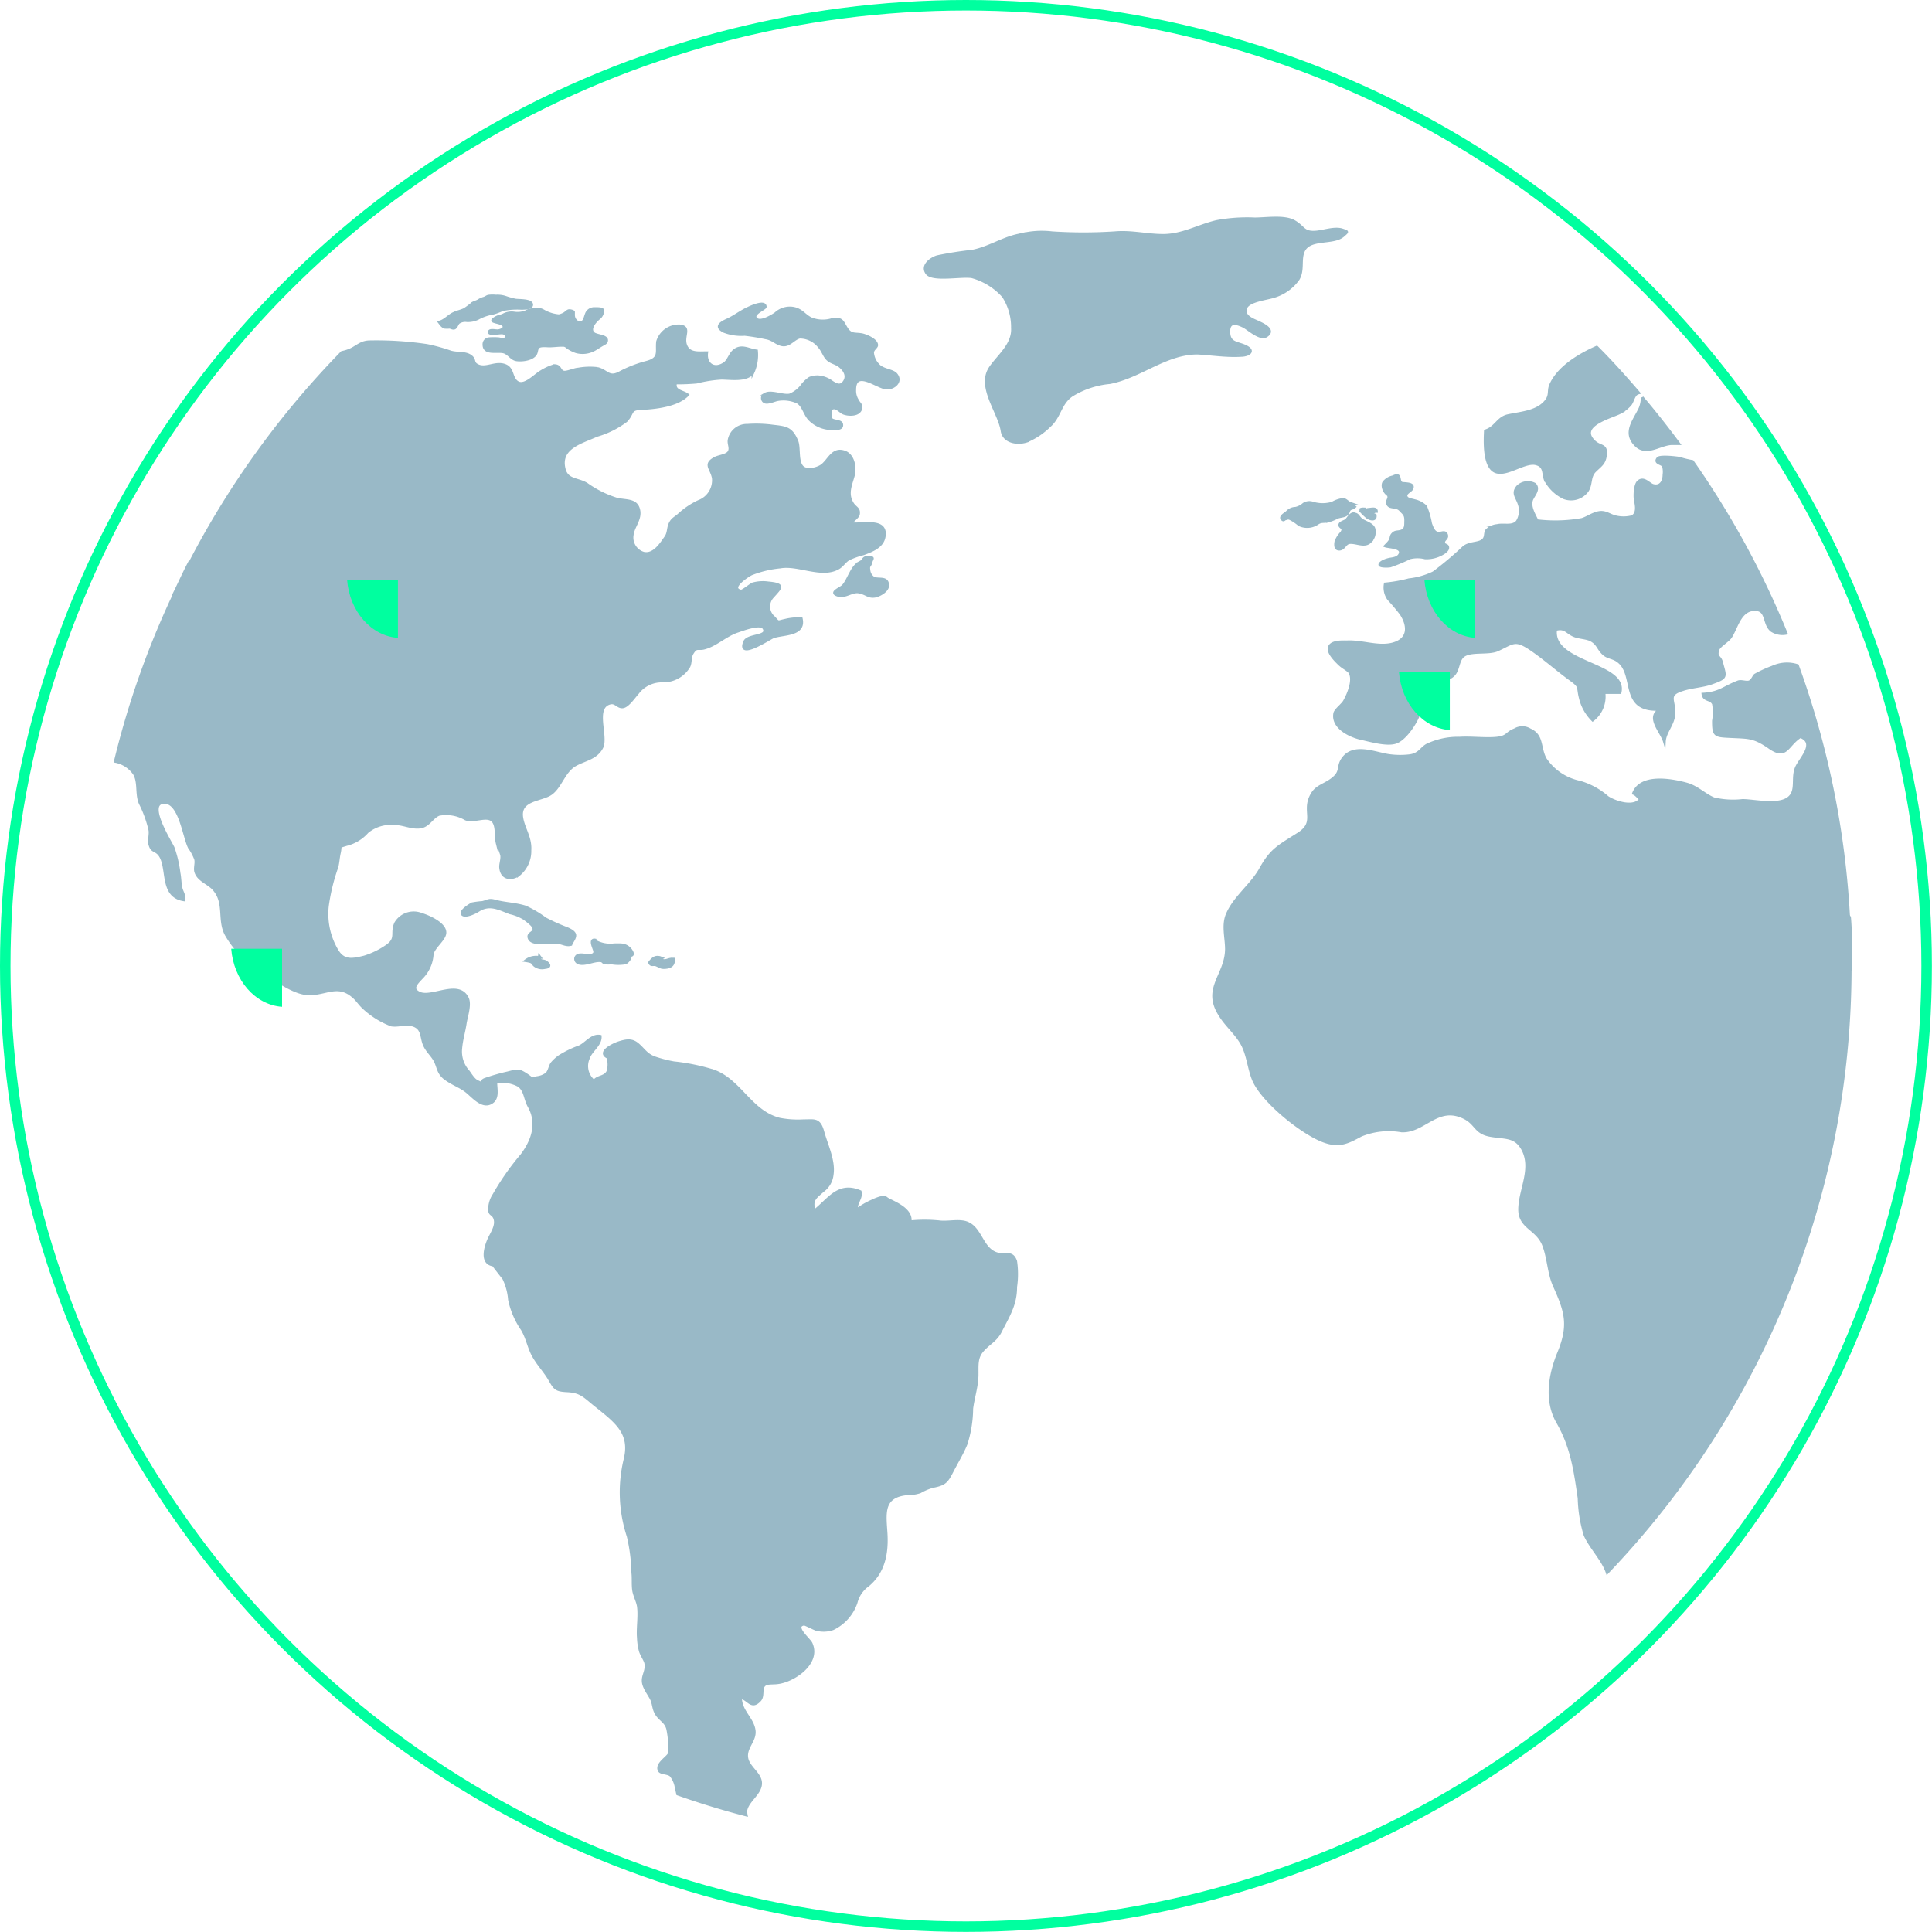 <svg xmlns="http://www.w3.org/2000/svg" xmlns:xlink="http://www.w3.org/1999/xlink" id="Capa_1" data-name="Capa 1" viewBox="0 0 183.91 183.91"><defs><style>.cls-1,.cls-6,.cls-7{fill:none;}.cls-2{clip-path:url(#clip-path);}.cls-3{opacity:0.4;}.cls-4{clip-path:url(#clip-path-2);}.cls-5{fill:#005173;}.cls-6{stroke:#005173;stroke-width:0.25px;}.cls-6,.cls-7{stroke-miterlimit:10;}.cls-7{stroke:#00ff9f;}.cls-8{fill:#00ff9f;}</style><clipPath id="clip-path" transform="translate(-96.89 -132.52)"></clipPath><clipPath id="clip-path-2" transform="translate(-96.89 -132.52)"><rect class="cls-1" x="105.47" y="153.14" width="167.73" height="152.43"></rect></clipPath></defs><title>Mundo</title><g class="cls-3"><g class="cls-4"><path class="cls-5" d="M114.11,189.72c1.22-.09,1.31-2.24,1.08-3a2.81,2.81,0,0,0-.29-.63c-.53,1-1,2.07-1.53,3.13.18.19.39.57.74.54" transform="translate(-96.89 -132.52)"></path><path class="cls-6" d="M114.11,189.72c1.22-.09,1.31-2.24,1.08-3a2.81,2.81,0,0,0-.29-.63c-.53,1-1,2.07-1.53,3.13C113.55,189.37,113.76,189.75,114.11,189.72Z" transform="translate(-96.89 -132.52)"></path><path class="cls-5" d="M270.43,215.19a25.83,25.83,0,0,1-1.11-3.89c-.36.17-.62.71-1,.61-.59-.17-.31-.82-.56-1-.81-.7-1.76-.44-1.57.68s1.17,2.38,1.58,3.38a4.17,4.17,0,0,0,1.44,2.12c1.08.83,2,1,2.1,2.49.15,1.61-.24,2.24.78,3.57a12.52,12.52,0,0,1,1,1.51v-.2c0-1.55,0-3.09-.13-4.62a6,6,0,0,1-.83-1.57c-.43-1.09-1.22-2.06-1.68-3.06" transform="translate(-96.89 -132.52)"></path><path class="cls-6" d="M270.43,215.19a25.83,25.83,0,0,1-1.11-3.89c-.36.17-.62.71-1,.61-.59-.17-.31-.82-.56-1-.81-.7-1.76-.44-1.57.68s1.17,2.38,1.58,3.38a4.17,4.17,0,0,0,1.44,2.12c1.08.83,2,1,2.1,2.49.15,1.61-.24,2.24.78,3.57a12.52,12.52,0,0,1,1,1.51v-.2c0-1.55,0-3.09-.13-4.62a6,6,0,0,1-.83-1.57C271.68,217.16,270.89,216.19,270.43,215.19Z" transform="translate(-96.89 -132.52)"></path><path class="cls-5" d="M167.89,304.89c.15-.95,1.36-1.59,1.41-2.56s-1.2-1.55-1.32-2.52.81-1.59.71-2.54c-.13-1.15-1.3-1.85-1.3-3.14.72.07,1,1.13,1.82.25.36-.37.12-1,.36-1.36s.8-.24,1.32-.31c1.52-.16,4.09-1.86,3.21-3.76-.2-.41-1.73-1.63-.68-1.82.16,0,1,.47,1.23.51a2.7,2.7,0,0,0,1.52-.07,4.29,4.29,0,0,0,2.22-2.5,2.87,2.87,0,0,1,1.13-1.65c1.55-1.29,1.84-3.14,1.72-5s-.39-3.46,2-3.7a3.7,3.7,0,0,0,1.23-.18,5.18,5.18,0,0,1,1.24-.52c1.2-.23,1.33-.5,1.89-1.58.42-.81.91-1.61,1.26-2.47a11.52,11.52,0,0,0,.54-3.36c.12-.95.41-1.85.49-2.82s-.16-1.88.47-2.64,1.33-1,1.79-1.93c.75-1.49,1.43-2.5,1.43-4.2a8.31,8.31,0,0,0,0-2.44c-.34-1-1-.49-1.76-.71-1.62-.47-1.52-2.81-3.3-3.05-.74-.1-1.49.09-2.23,0a13.41,13.41,0,0,0-2.76,0c.16-1.09-1.23-1.7-2-2.08-.46-.24-.23-.3-.84-.21a4.89,4.89,0,0,0-.77.3,7.93,7.93,0,0,0-1.47.85c-.13-.66.49-1.08.33-1.73-2.08-.88-2.94.7-4.35,1.82-.4-1,.14-1.31.8-1.9a2.17,2.17,0,0,0,.88-1.52c.21-1.33-.53-2.81-.88-4.08s-.79-1.07-1.86-1.07a9.1,9.1,0,0,1-2.27-.15c-2.77-.7-3.75-3.7-6.31-4.6a19.75,19.75,0,0,0-3.76-.77,12.28,12.28,0,0,1-1.76-.45c-.84-.28-1.08-.8-1.67-1.3s-1.13-.37-1.86-.14c-.49.17-2,.89-1,1.38a2.21,2.21,0,0,1,0,1.37c-.31.57-1,.42-1.3.9a1.84,1.84,0,0,1-.53-2.2c.24-.73,1.19-1.26,1.12-2.08-.81-.16-1.36.72-2,1a9.66,9.66,0,0,0-1.89.92,3.74,3.74,0,0,0-.72.66c-.21.3-.23.74-.51,1a1.84,1.84,0,0,1-.89.35c-.67.14-.32.21-.9-.19-.85-.58-.94-.5-1.9-.26a19.63,19.63,0,0,0-2.17.62c-.51.19-.05.56-.79.16-.29-.14-.6-.66-.78-.9a2.82,2.82,0,0,1-.72-2.23c.07-.82.31-1.57.43-2.39.1-.62.5-1.79.19-2.38-.83-1.68-3.27,0-4.49-.44-1-.42-.3-1,.27-1.62a3.43,3.43,0,0,0,.88-2.12c.15-.68,1.16-1.37,1.21-2,.06-.89-1.57-1.59-2.24-1.79a2,2,0,0,0-2.46.84c-.45,1,.23,1.46-.9,2.22a7.79,7.79,0,0,1-2.07,1c-1.21.3-2,.43-2.63-.66a6.81,6.81,0,0,1-.89-4.17,18.66,18.66,0,0,1,.9-3.7c.13-.47.13-.89.24-1.36.17-.76-.13-.54.66-.8a3.89,3.89,0,0,0,2-1.21,3.52,3.52,0,0,1,2.55-.78c.85,0,1.51.37,2.27.34,1,0,1.27-.93,2-1.22a3.67,3.67,0,0,1,2.54.44c.76.28,1.86-.32,2.45.07s.37,1.54.54,2.22a11.65,11.65,0,0,1,.42,1.12c.08.41-.13.85-.09,1.23.1,1,.93,1.16,1.69.7a2.92,2.92,0,0,0,1.11-2.37c.08-1.22-.63-2.1-.78-3.15-.24-1.74,1.89-1.59,2.8-2.25s1.21-2.11,2.28-2.72c.89-.51,2-.62,2.54-1.66s-.81-3.84.8-4.23c.52-.13.72.43,1.21.36s1.1-1,1.4-1.32a2.87,2.87,0,0,1,2.33-1.14,2.84,2.84,0,0,0,2.56-1.4c.18-.38.08-.87.3-1.23.43-.72.53-.32,1.21-.52,1.1-.31,2-1.23,3.15-1.6.53-.18,2.16-.79,2.46-.28.51.86-1.54.58-1.83,1.29-.72,1.74,2.4-.33,2.69-.44.89-.36,3.08-.13,2.71-1.76a5.31,5.31,0,0,0-1.5.14c-.82.17-.61.29-1.09-.24a1.35,1.35,0,0,1-.12-2c.75-.85,1.18-1.16-.43-1.31a3.63,3.63,0,0,0-1.47.09c-.22.08-1,.74-1.15.69-1.13-.28.61-1.43,1-1.62a10,10,0,0,1,2.75-.66c1.7-.31,3.93,1,5.52.1.41-.23.6-.62,1-.86a7.06,7.06,0,0,1,1.38-.49c.81-.3,1.84-.68,2-1.64.31-1.79-2.12-1.11-3.14-1.25.1-.29.64-.6.69-.87.1-.61-.31-.6-.58-1.06-.55-.89-.16-1.72.08-2.58s0-2-.8-2.3c-1.18-.43-1.51.8-2.21,1.3-.45.31-1.54.6-1.93,0s-.18-1.76-.42-2.34c-.51-1.22-1-1.29-2.26-1.43a11.92,11.92,0,0,0-2.46-.08,1.72,1.72,0,0,0-1.74,1.4c-.07.39.2.76,0,1.12s-.92.41-1.31.6c-1.16.6-.33,1-.19,1.95a2.14,2.14,0,0,1-1.4,2.18,7.49,7.49,0,0,0-1.84,1.23c-.35.34-.66.4-.88.88s-.11.88-.43,1.32c-.47.68-1.15,1.72-2.1,1.49a1.55,1.55,0,0,1-1.06-1.75c.1-.79.82-1.48.62-2.36-.23-1.06-1.31-.81-2.18-1.06a10.09,10.09,0,0,1-2.78-1.4c-.83-.51-1.85-.33-2.13-1.4-.55-2.07,1.69-2.58,3.07-3.22a8.66,8.66,0,0,0,2.82-1.4c.7-.74.31-1.11,1.37-1.16,1.37-.06,3.49-.28,4.48-1.31-.42-.35-1.36-.34-1.14-1.13a19,19,0,0,0,2-.08,12.25,12.25,0,0,1,2.35-.37c.85,0,2.38.27,3-.52a4.06,4.06,0,0,0,.35-2.09c-.65-.07-1.28-.5-1.92-.17s-.68,1.08-1.19,1.4c-1,.64-1.78-.05-1.63-1.06-.77,0-1.68.15-2-.71s.52-1.7-.54-1.84a2.11,2.11,0,0,0-2.15,1.49c-.12,1,.33,1.64-1.15,2a11.63,11.63,0,0,0-2.51,1c-1,.5-1.15-.23-2.07-.44a6.18,6.18,0,0,0-1.82.06c-.32,0-1.14.37-1.4.28-.41-.13-.27-.61-.88-.61a5.12,5.12,0,0,0-1.23.56c-.57.31-1.56,1.44-2.24,1.05s-.38-1.36-1.27-1.65-1.72.37-2.48.06c-.58-.24-.3-.53-.64-.84-.5-.47-1.29-.28-2-.48a17.41,17.41,0,0,0-2.25-.62,32.78,32.78,0,0,0-5.41-.35c-.92,0-1.24.5-2,.81a3.92,3.92,0,0,1-.69.2,83.89,83.89,0,0,0-14.5,20.08,2.81,2.81,0,0,1,.29.63c.23.8.14,2.95-1.08,3-.35,0-.56-.35-.74-.54A83,83,0,0,0,107.86,205a2.85,2.85,0,0,1,1.82,1.19c.47.81.17,1.92.55,2.8a11,11,0,0,1,.92,2.54c.08.44-.12,1,0,1.38.18.67.48.49.86.9,1,1.15.06,4,2.36,4.37.1-.51-.14-.7-.24-1.12s-.1-1-.19-1.43a11.19,11.19,0,0,0-.57-2.43c-.36-.73-2.6-4.29-.82-4.29,1.48,0,1.84,3.28,2.36,4.29a4.73,4.73,0,0,1,.6,1.13c.08.37-.09.8,0,1.16.22.76,1,1,1.6,1.54,1.34,1.33.51,3,1.31,4.47a9.66,9.66,0,0,0,3.39,3.45c1.2.77,3,2.1,4.38,2.18,1.64.07,2.78-1,4.22.17.46.36.67.76,1.06,1.12a8,8,0,0,0,2.69,1.68c.63.1,1.41-.19,2,0,.93.27.81,1,1.06,1.73s.85,1.15,1.13,1.77.27,1.14,1,1.65,1.34.69,1.93,1.15,1.44,1.53,2.28,1.14.51-1.36.54-2a3.18,3.18,0,0,1,2.16.32c.65.48.58,1.27,1,2,.88,1.59.34,3.23-.71,4.62a24.58,24.58,0,0,0-2.63,3.75,2.56,2.56,0,0,0-.43,1.24c-.06.75.27.51.48,1,.26.69-.26,1.39-.54,2s-.86,2.3.41,2.47c0,0,.93,1.2,1,1.29a5.56,5.56,0,0,1,.54,2,7.81,7.81,0,0,0,1.21,2.83c.5.83.62,1.73,1.07,2.53s1,1.37,1.45,2.09c.59,1,.61,1.18,1.76,1.24,1.3.06,1.63.51,2.61,1.3,2,1.61,3.55,2.67,2.89,5.27a13.39,13.39,0,0,0,.31,7.27,16.41,16.41,0,0,1,.44,3.48c.06.53,0,1.08.07,1.62s.38,1.06.46,1.57c.13.93-.08,2.07,0,3a5.53,5.53,0,0,0,.18,1.23c.1.39.49.91.53,1.22.13.93-.55,1.28-.09,2.27.16.36.41.7.61,1.08s.19.8.37,1.21c.33.79,1.05.89,1.21,1.75a9.5,9.5,0,0,1,.17,2.19c-.13.44-1.3,1-1,1.67.15.31.82.2,1.12.48a2.37,2.37,0,0,1,.49,1.09l.15.68q3.21,1.14,6.54,2a2.24,2.24,0,0,1,0-.52" transform="translate(-96.89 -132.52)"></path><path class="cls-6" d="M167.89,304.89c.15-.95,1.36-1.59,1.41-2.56s-1.2-1.55-1.32-2.52.81-1.59.71-2.54c-.13-1.15-1.3-1.85-1.3-3.14.72.07,1,1.13,1.82.25.36-.37.12-1,.36-1.36s.8-.24,1.32-.31c1.52-.16,4.09-1.86,3.21-3.76-.2-.41-1.73-1.63-.68-1.82.16,0,1,.47,1.23.51a2.7,2.7,0,0,0,1.52-.07,4.29,4.29,0,0,0,2.22-2.5,2.87,2.87,0,0,1,1.13-1.65c1.55-1.29,1.84-3.14,1.72-5s-.39-3.46,2-3.7a3.7,3.7,0,0,0,1.23-.18,5.18,5.18,0,0,1,1.24-.52c1.2-.23,1.33-.5,1.89-1.58.42-.81.91-1.61,1.26-2.47a11.52,11.52,0,0,0,.54-3.36c.12-.95.41-1.85.49-2.82s-.16-1.88.47-2.64,1.33-1,1.79-1.93c.75-1.49,1.43-2.5,1.43-4.2a8.31,8.31,0,0,0,0-2.44c-.34-1-1-.49-1.76-.71-1.62-.47-1.52-2.81-3.3-3.05-.74-.1-1.49.09-2.23,0a13.41,13.41,0,0,0-2.76,0c.16-1.09-1.23-1.7-2-2.08-.46-.24-.23-.3-.84-.21a4.89,4.89,0,0,0-.77.3,7.93,7.93,0,0,0-1.47.85c-.13-.66.49-1.08.33-1.73-2.08-.88-2.94.7-4.35,1.82-.4-1,.14-1.31.8-1.9a2.17,2.17,0,0,0,.88-1.52c.21-1.33-.53-2.81-.88-4.08s-.79-1.07-1.86-1.07a9.1,9.1,0,0,1-2.27-.15c-2.77-.7-3.75-3.7-6.31-4.6a19.75,19.75,0,0,0-3.76-.77,12.28,12.28,0,0,1-1.76-.45c-.84-.28-1.08-.8-1.67-1.3s-1.13-.37-1.86-.14c-.49.17-2,.89-1,1.38a2.21,2.21,0,0,1,0,1.37c-.31.57-1,.42-1.3.9a1.84,1.84,0,0,1-.53-2.2c.24-.73,1.19-1.26,1.12-2.08-.81-.16-1.36.72-2,1a9.66,9.66,0,0,0-1.89.92,3.74,3.74,0,0,0-.72.66c-.21.3-.23.74-.51,1a1.84,1.84,0,0,1-.89.35c-.67.14-.32.21-.9-.19-.85-.58-.94-.5-1.9-.26a19.63,19.63,0,0,0-2.17.62c-.51.19-.05.56-.79.16-.29-.14-.6-.66-.78-.9a2.82,2.82,0,0,1-.72-2.23c.07-.82.31-1.57.43-2.39.1-.62.5-1.79.19-2.38-.83-1.68-3.27,0-4.49-.44-1-.42-.3-1,.27-1.62a3.43,3.43,0,0,0,.88-2.12c.15-.68,1.16-1.37,1.21-2,.06-.89-1.57-1.59-2.24-1.79a2,2,0,0,0-2.46.84c-.45,1,.23,1.46-.9,2.22a7.79,7.79,0,0,1-2.07,1c-1.21.3-2,.43-2.63-.66a6.81,6.81,0,0,1-.89-4.17,18.66,18.66,0,0,1,.9-3.7c.13-.47.13-.89.24-1.36.17-.76-.13-.54.66-.8a3.89,3.89,0,0,0,2-1.21,3.52,3.52,0,0,1,2.55-.78c.85,0,1.51.37,2.27.34,1,0,1.27-.93,2-1.22a3.67,3.67,0,0,1,2.54.44c.76.28,1.86-.32,2.45.07s.37,1.54.54,2.22a11.65,11.65,0,0,1,.42,1.12c.08.41-.13.85-.09,1.23.1,1,.93,1.16,1.69.7a2.92,2.92,0,0,0,1.11-2.37c.08-1.22-.63-2.1-.78-3.15-.24-1.74,1.89-1.59,2.8-2.25s1.21-2.11,2.28-2.72c.89-.51,2-.62,2.54-1.66s-.81-3.84.8-4.23c.52-.13.72.43,1.21.36s1.1-1,1.4-1.32a2.87,2.87,0,0,1,2.33-1.14,2.84,2.84,0,0,0,2.56-1.4c.18-.38.08-.87.3-1.23.43-.72.53-.32,1.21-.52,1.1-.31,2-1.23,3.15-1.6.53-.18,2.16-.79,2.46-.28.51.86-1.54.58-1.83,1.29-.72,1.74,2.4-.33,2.69-.44.89-.36,3.08-.13,2.71-1.76a5.31,5.31,0,0,0-1.5.14c-.82.17-.61.29-1.09-.24a1.35,1.35,0,0,1-.12-2c.75-.85,1.18-1.16-.43-1.31a3.63,3.63,0,0,0-1.47.09c-.22.08-1,.74-1.15.69-1.13-.28.61-1.43,1-1.62a10,10,0,0,1,2.75-.66c1.7-.31,3.93,1,5.52.1.41-.23.6-.62,1-.86a7.06,7.06,0,0,1,1.38-.49c.81-.3,1.84-.68,2-1.64.31-1.79-2.12-1.11-3.14-1.25.1-.29.64-.6.69-.87.1-.61-.31-.6-.58-1.06-.55-.89-.16-1.72.08-2.58s0-2-.8-2.3c-1.18-.43-1.51.8-2.21,1.3-.45.31-1.54.6-1.93,0s-.18-1.76-.42-2.34c-.51-1.22-1-1.29-2.26-1.43a11.92,11.92,0,0,0-2.46-.08,1.72,1.72,0,0,0-1.74,1.4c-.07.39.2.76,0,1.12s-.92.41-1.31.6c-1.16.6-.33,1-.19,1.95a2.14,2.14,0,0,1-1.4,2.18,7.49,7.49,0,0,0-1.84,1.23c-.35.34-.66.4-.88.88s-.11.88-.43,1.32c-.47.68-1.15,1.72-2.1,1.49a1.55,1.55,0,0,1-1.06-1.75c.1-.79.82-1.48.62-2.36-.23-1.06-1.31-.81-2.18-1.06a10.09,10.09,0,0,1-2.78-1.4c-.83-.51-1.85-.33-2.13-1.4-.55-2.07,1.69-2.58,3.07-3.22a8.66,8.66,0,0,0,2.82-1.4c.7-.74.31-1.11,1.37-1.16,1.37-.06,3.49-.28,4.48-1.31-.42-.35-1.36-.34-1.14-1.13a19,19,0,0,0,2-.08,12.25,12.25,0,0,1,2.35-.37c.85,0,2.38.27,3-.52a4.06,4.06,0,0,0,.35-2.09c-.65-.07-1.28-.5-1.92-.17s-.68,1.08-1.19,1.4c-1,.64-1.78-.05-1.63-1.06-.77,0-1.68.15-2-.71s.52-1.7-.54-1.84a2.11,2.11,0,0,0-2.15,1.49c-.12,1,.33,1.64-1.15,2a11.63,11.63,0,0,0-2.51,1c-1,.5-1.15-.23-2.07-.44a6.18,6.18,0,0,0-1.82.06c-.32,0-1.14.37-1.4.28-.41-.13-.27-.61-.88-.61a5.12,5.12,0,0,0-1.23.56c-.57.31-1.56,1.44-2.24,1.05s-.38-1.36-1.27-1.65-1.72.37-2.48.06c-.58-.24-.3-.53-.64-.84-.5-.47-1.29-.28-2-.48a17.41,17.41,0,0,0-2.25-.62,32.78,32.78,0,0,0-5.41-.35c-.92,0-1.24.5-2,.81a3.92,3.92,0,0,1-.69.2,83.89,83.89,0,0,0-14.5,20.08,2.81,2.81,0,0,1,.29.63c.23.8.14,2.95-1.08,3-.35,0-.56-.35-.74-.54A83,83,0,0,0,107.86,205a2.85,2.85,0,0,1,1.82,1.19c.47.81.17,1.92.55,2.8a11,11,0,0,1,.92,2.54c.08.44-.12,1,0,1.38.18.67.48.49.86.9,1,1.15.06,4,2.36,4.37.1-.51-.14-.7-.24-1.12s-.1-1-.19-1.43a11.19,11.19,0,0,0-.57-2.43c-.36-.73-2.6-4.29-.82-4.29,1.48,0,1.84,3.28,2.36,4.29a4.73,4.73,0,0,1,.6,1.13c.08.37-.09.8,0,1.16.22.76,1,1,1.6,1.54,1.34,1.33.51,3,1.31,4.47a9.66,9.66,0,0,0,3.39,3.45c1.2.77,3,2.1,4.38,2.18,1.64.07,2.78-1,4.22.17.46.36.67.76,1.06,1.12a8,8,0,0,0,2.69,1.68c.63.1,1.41-.19,2,0,.93.27.81,1,1.06,1.73s.85,1.15,1.13,1.77.27,1.14,1,1.65,1.34.69,1.93,1.15,1.44,1.53,2.28,1.14.51-1.36.54-2a3.18,3.18,0,0,1,2.16.32c.65.48.58,1.27,1,2,.88,1.59.34,3.23-.71,4.62a24.58,24.58,0,0,0-2.63,3.75,2.56,2.56,0,0,0-.43,1.24c-.06.75.27.51.48,1,.26.69-.26,1.39-.54,2s-.86,2.3.41,2.47c0,0,.93,1.2,1,1.29a5.56,5.56,0,0,1,.54,2,7.81,7.81,0,0,0,1.21,2.83c.5.83.62,1.73,1.07,2.53s1,1.37,1.45,2.09c.59,1,.61,1.18,1.76,1.24,1.3.06,1.63.51,2.61,1.3,2,1.61,3.55,2.67,2.89,5.27a13.39,13.39,0,0,0,.31,7.27,16.41,16.41,0,0,1,.44,3.48c.06.53,0,1.08.07,1.62s.38,1.06.46,1.57c.13.93-.08,2.07,0,3a5.53,5.53,0,0,0,.18,1.23c.1.39.49.91.53,1.22.13.93-.55,1.28-.09,2.27.16.36.41.7.61,1.08s.19.8.37,1.21c.33.79,1.05.89,1.21,1.75a9.5,9.5,0,0,1,.17,2.19c-.13.44-1.3,1-1,1.67.15.31.82.2,1.12.48a2.37,2.37,0,0,1,.49,1.09l.15.68q3.21,1.14,6.54,2A2.24,2.24,0,0,1,167.89,304.89Z" transform="translate(-96.89 -132.52)"></path><path class="cls-5" d="M150.81,220.88a18.26,18.26,0,0,1-2-.9,10.54,10.54,0,0,0-1.91-1.13c-1-.31-1.93-.3-2.91-.57-.56-.15-.63,0-1.17.14a8.39,8.39,0,0,0-1,.13h0c-.19.11-1.17.69-.92,1s1.23-.16,1.53-.36c1.07-.69,2-.15,3,.23a4.43,4.43,0,0,1,1.37.55c.24.19.83.61.89.88.15.5-.65.45-.43,1s1.35.43,1.79.4a4,4,0,0,1,1,0c.45.08.75.29,1.19.18.11-.29.42-.62.37-.92s-.64-.52-.93-.65" transform="translate(-96.89 -132.52)"></path><path class="cls-6" d="M150.81,220.88a18.26,18.26,0,0,1-2-.9,10.54,10.54,0,0,0-1.91-1.13c-1-.31-1.93-.3-2.91-.57-.56-.15-.63,0-1.17.14a8.39,8.39,0,0,0-1,.13h0c-.19.11-1.17.69-.92,1s1.23-.16,1.53-.36c1.07-.69,2-.15,3,.23a4.43,4.43,0,0,1,1.37.55c.24.19.83.61.89.88.15.5-.65.45-.43,1s1.35.43,1.79.4a4,4,0,0,1,1,0c.45.08.75.29,1.19.18.11-.29.42-.62.37-.92S151.1,221,150.81,220.88Z" transform="translate(-96.89 -132.52)"></path><path class="cls-5" d="M155.36,222.45a2.92,2.92,0,0,1-1.82-.35V222c-.5-.09-.2.59-.14.78s.28.56-.26.67c-.36.08-.89-.14-1.23,0s-.31.62.07.75c.61.2,1.45-.29,2.07-.22.21,0,.25.18.38.21a3,3,0,0,0,.67,0,3.91,3.91,0,0,0,1.32,0c.24-.08.72-.68.28-.74.67.15.36-.4.09-.67-.45-.43-.82-.37-1.43-.37" transform="translate(-96.89 -132.52)"></path><path class="cls-6" d="M155.36,222.45a2.92,2.92,0,0,1-1.82-.35V222c-.5-.09-.2.59-.14.78s.28.56-.26.67c-.36.08-.89-.14-1.23,0s-.31.62.07.75c.61.2,1.45-.29,2.07-.22.21,0,.25.18.38.21a3,3,0,0,0,.67,0,3.91,3.91,0,0,0,1.32,0c.24-.08.72-.68.28-.74.67.15.36-.4.09-.67C156.34,222.39,156,222.45,155.36,222.45Z" transform="translate(-96.89 -132.52)"></path><path class="cls-5" d="M148.91,224.11c-.3-.23-.63,0-.67-.45a1.63,1.63,0,0,0-1.32.31,3.71,3.71,0,0,1,.48.1c.22.09.22.22.36.34a1.16,1.16,0,0,0,1,.22c.39,0,.55-.2.14-.52" transform="translate(-96.89 -132.52)"></path><path class="cls-6" d="M148.91,224.11c-.3-.23-.63,0-.67-.45a1.63,1.63,0,0,0-1.32.31,3.71,3.71,0,0,1,.48.1c.22.09.22.22.36.34a1.16,1.16,0,0,0,1,.22C149.16,224.6,149.32,224.43,148.91,224.11Z" transform="translate(-96.89 -132.52)"></path><path class="cls-5" d="M148.23,223.54a.45.45,0,0,0,0,.12h.09Z" transform="translate(-96.89 -132.52)"></path><path class="cls-6" d="M148.23,223.54a.45.45,0,0,0,0,.12h.09Z" transform="translate(-96.89 -132.52)"></path><path class="cls-5" d="M159.71,223.8l.17-.08c-.56-.23-.84,0-1.17.43.15.34.36.14.61.22s.41.26.74.26c.55,0,1-.15.95-.82-.6-.05-.74.36-1.3,0" transform="translate(-96.89 -132.52)"></path><path class="cls-6" d="M159.71,223.8l.17-.08c-.56-.23-.84,0-1.17.43.15.34.36.14.61.22s.41.26.74.26c.55,0,1-.15.95-.82C160.41,223.76,160.27,224.17,159.71,223.8Z" transform="translate(-96.89 -132.52)"></path><path class="cls-5" d="M179.17,185.93a1.23,1.23,0,0,0-.29.07.21.21,0,0,1,0,.06Z" transform="translate(-96.89 -132.52)"></path><path class="cls-6" d="M179.17,185.93a1.23,1.23,0,0,0-.29.07.21.21,0,0,1,0,.06Z" transform="translate(-96.89 -132.52)"></path><path class="cls-5" d="M180,187.5a1,1,0,0,1-.39-.72c-.08-.46.11-.35.19-.72s.37-.46-.24-.51c-.38,0-.48.16-.64.45a.88.88,0,0,1,.29-.07l-.33.13a.21.21,0,0,0,0-.06c-.91.29-1.18,1.71-1.75,2.3-.28.27-1.28.61-.53.87s1.37-.42,2.06-.29.87.49,1.5.4c.45-.07,1.32-.55,1.24-1.12-.09-.79-1-.37-1.44-.66" transform="translate(-96.89 -132.52)"></path><path class="cls-6" d="M180,187.5a1,1,0,0,1-.39-.72c-.08-.46.11-.35.19-.72s.37-.46-.24-.51c-.38,0-.48.16-.64.45a.88.88,0,0,1,.29-.07l-.33.13a.21.21,0,0,0,0-.06c-.91.29-1.18,1.71-1.75,2.3-.28.27-1.28.61-.53.87s1.37-.42,2.06-.29.87.49,1.5.4c.45-.07,1.32-.55,1.24-1.12C181.31,187.37,180.43,187.79,180,187.5Z" transform="translate(-96.89 -132.52)"></path><path class="cls-5" d="M180.48,167.25a1.87,1.87,0,0,1-.52-1.16c0-.32.39-.5.39-.71,0-.49-.95-.9-1.39-1-.67-.13-1.06.07-1.48-.59s-.39-1-1.37-.86a3,3,0,0,1-2-.07c-.64-.3-.89-.85-1.69-1a2,2,0,0,0-1.71.51c-.33.23-1.35.84-1.77.55-.66-.46.79-1,.8-1.19,0-.63-1.38,0-1.64.13-.69.31-1.31.81-2,1.12s-1.15.67-.27,1.1a4.6,4.6,0,0,0,1.95.28,20.13,20.13,0,0,1,2,.33c.65.1.92.49,1.48.64.76.2,1.17-.59,1.77-.71a2.34,2.34,0,0,1,1.85.92c.38.42.48,1,.93,1.3.29.21.69.28,1,.53.49.39.8.93.45,1.47s-.79.3-1.23,0a2.44,2.44,0,0,0-1.3-.46,2,2,0,0,0-.77.14,3.28,3.28,0,0,0-.65.59,2.79,2.79,0,0,1-1.23,1c-.64.15-1.79-.41-2.37-.07a.41.41,0,0,0-.06.73c.29.18,1-.16,1.25-.2a3.17,3.17,0,0,1,1.94.26c.53.35.66,1.16,1.13,1.63a3,3,0,0,0,2.23.87c.31,0,.94.06.81-.46-.09-.32-.8-.22-1-.47a1.47,1.47,0,0,1,0-.93c.39-.36.86.24,1.12.36.46.21,1.53.27,1.71-.41.09-.39-.18-.49-.32-.79a1.72,1.72,0,0,1-.26-1c0-1.9,1.88-.44,2.82-.19.73.2,1.74-.52,1.13-1.27-.38-.44-1.34-.41-1.79-.94" transform="translate(-96.89 -132.52)"></path><path class="cls-6" d="M180.48,167.25a1.87,1.87,0,0,1-.52-1.16c0-.32.39-.5.39-.71,0-.49-.95-.9-1.39-1-.67-.13-1.06.07-1.48-.59s-.39-1-1.37-.86a3,3,0,0,1-2-.07c-.64-.3-.89-.85-1.69-1a2,2,0,0,0-1.71.51c-.33.23-1.35.84-1.77.55-.66-.46.79-1,.8-1.19,0-.63-1.38,0-1.64.13-.69.31-1.31.81-2,1.12s-1.15.67-.27,1.1a4.6,4.6,0,0,0,1.95.28,20.13,20.13,0,0,1,2,.33c.65.1.92.49,1.48.64.76.2,1.17-.59,1.77-.71a2.34,2.34,0,0,1,1.85.92c.38.42.48,1,.93,1.3.29.21.69.28,1,.53.49.39.8.93.45,1.47s-.79.3-1.23,0a2.44,2.44,0,0,0-1.3-.46,2,2,0,0,0-.77.14,3.28,3.28,0,0,0-.65.59,2.79,2.79,0,0,1-1.23,1c-.64.15-1.79-.41-2.37-.07a.41.41,0,0,0-.06.73c.29.18,1-.16,1.25-.2a3.17,3.17,0,0,1,1.94.26c.53.35.66,1.16,1.13,1.63a3,3,0,0,0,2.23.87c.31,0,.94.06.81-.46-.09-.32-.8-.22-1-.47a1.47,1.47,0,0,1,0-.93c.39-.36.86.24,1.12.36.46.21,1.53.27,1.71-.41.09-.39-.18-.49-.32-.79a1.72,1.72,0,0,1-.26-1c0-1.9,1.88-.44,2.82-.19.73.2,1.74-.52,1.13-1.27C181.89,167.75,180.93,167.78,180.48,167.25Z" transform="translate(-96.89 -132.52)"></path><path class="cls-5" d="M144.76,162a6.79,6.79,0,0,1,1.75-.12c.23,0,1,0,1-.35,0-.49-1.33-.39-1.6-.46a7.92,7.92,0,0,1-.92-.26,2.45,2.45,0,0,0-.9-.11,2.63,2.63,0,0,0-.63,0c-.19,0-.34.16-.53.21a1.87,1.87,0,0,0-.52.24c-.16.09-.36.14-.53.23a7.59,7.59,0,0,1-.78.59c-.33.16-.69.22-1,.37-.52.23-.87.72-1.41.84.15.19.28.42.53.5a2.16,2.16,0,0,0,.44,0c.12,0,.24.08.35.09s.18,0,.28-.13.14-.3.26-.41a1.1,1.1,0,0,1,.78-.18,2.17,2.17,0,0,0,1.07-.22,4.47,4.47,0,0,1,1.17-.44c.41-.11.8-.28,1.21-.43" transform="translate(-96.89 -132.52)"></path><path class="cls-6" d="M144.76,162a6.79,6.79,0,0,1,1.75-.12c.23,0,1,0,1-.35,0-.49-1.33-.39-1.6-.46a7.92,7.92,0,0,1-.92-.26,2.45,2.45,0,0,0-.9-.11,2.63,2.63,0,0,0-.63,0c-.19,0-.34.16-.53.21a1.87,1.87,0,0,0-.52.24c-.16.09-.36.14-.53.23a7.59,7.59,0,0,1-.78.59c-.33.16-.69.22-1,.37-.52.23-.87.72-1.41.84.15.19.28.42.53.5a2.16,2.16,0,0,0,.44,0c.12,0,.24.08.35.09s.18,0,.28-.13.14-.3.26-.41a1.1,1.1,0,0,1,.78-.18,2.17,2.17,0,0,0,1.07-.22,4.47,4.47,0,0,1,1.17-.44C144,162.33,144.35,162.16,144.76,162Z" transform="translate(-96.89 -132.52)"></path><path class="cls-5" d="M153.37,164.23c-.35-.35,0-.87.26-1.15s.31-.26.44-.42.27-.51.18-.65-.58-.12-.78-.12a.8.8,0,0,0-.68.34c-.23.33-.2,1.12-.81,1a.77.77,0,0,1-.49-.73c0-.07,0-.22,0-.28s-.35-.18-.5-.12-.28.23-.45.31a1.65,1.65,0,0,1-.44.16,3.49,3.49,0,0,1-1.16-.3c-.2-.08-.36-.21-.55-.27a2.92,2.92,0,0,0-.93,0,1.31,1.31,0,0,0-.54.2,2.2,2.2,0,0,1-1.11.11,1.61,1.61,0,0,0-1,.18,1.62,1.62,0,0,1-.44.14,1.74,1.74,0,0,0-.45.23c-.3.21-.07.26.17.33s.61.12.75.35-.28.44-.55.46-.8-.15-.84.13,1,.06,1.27.09.47.26.32.48-.6.06-.7.06a5.27,5.27,0,0,0-.89,0,.53.53,0,0,0-.5.56c0,1,1.35.52,1.95.73.43.16.67.63,1.12.72s1.59,0,1.88-.59c.11-.22.06-.49.28-.64s.75-.08,1-.08c.45,0,.84-.07,1.29-.06a.48.48,0,0,1,.38.15,3.27,3.27,0,0,0,.89.46,2.33,2.33,0,0,0,1.64-.16c.27-.13.54-.33.8-.48s.44-.21.46-.42c0-.49-1-.44-1.31-.72" transform="translate(-96.89 -132.52)"></path><path class="cls-6" d="M153.37,164.23c-.35-.35,0-.87.26-1.15s.31-.26.44-.42.27-.51.18-.65-.58-.12-.78-.12a.8.8,0,0,0-.68.34c-.23.33-.2,1.12-.81,1a.77.77,0,0,1-.49-.73c0-.07,0-.22,0-.28s-.35-.18-.5-.12-.28.23-.45.31a1.65,1.65,0,0,1-.44.16,3.49,3.49,0,0,1-1.16-.3c-.2-.08-.36-.21-.55-.27a2.92,2.92,0,0,0-.93,0,1.31,1.31,0,0,0-.54.2,2.2,2.2,0,0,1-1.11.11,1.61,1.61,0,0,0-1,.18,1.62,1.62,0,0,1-.44.14,1.74,1.74,0,0,0-.45.23c-.3.21-.07.26.17.33s.61.12.75.35-.28.44-.55.46-.8-.15-.84.13,1,.06,1.27.09.47.26.32.48-.6.06-.7.06a5.27,5.27,0,0,0-.89,0,.53.53,0,0,0-.5.56c0,1,1.35.52,1.95.73.43.16.67.63,1.12.72s1.59,0,1.88-.59c.11-.22.06-.49.28-.64s.75-.08,1-.08c.45,0,.84-.07,1.29-.06a.48.48,0,0,1,.38.15,3.27,3.27,0,0,0,.89.46,2.33,2.33,0,0,0,1.64-.16c.27-.13.54-.33.8-.48s.44-.21.46-.42C154.7,164.46,153.64,164.51,153.37,164.23Z" transform="translate(-96.89 -132.52)"></path><path class="cls-5" d="M215,166.36c.77,0,1.43-.44.4-.9-.78-.35-1.53-.25-1.53-1.38,0-1,.73-.82,1.42-.47.43.22,1.56,1.27,2.14.9.9-.57-.33-1.12-.71-1.3-.55-.26-1.47-.54-1.25-1.32s2.07-.91,2.83-1.19a4.36,4.36,0,0,0,2.18-1.62c.47-.81.17-1.7.43-2.5.5-1.53,2.88-.75,3.87-1.65.4-.36.45-.34-.09-.52-.75-.26-1.8.15-2.58.2-1.16.07-1.07-.45-2-1s-2.66-.26-3.78-.26a15.86,15.86,0,0,0-3.58.24c-1.74.39-3.28,1.34-5.16,1.33-1.52,0-3-.39-4.57-.25a45.58,45.58,0,0,1-6,0,8.11,8.11,0,0,0-3.44.33l.13-.07c-1.46.33-2.78,1.22-4.3,1.5a33.3,33.3,0,0,0-3.3.52c-.6.18-1.53.84-1,1.58s3.25.18,4.29.34a6.24,6.24,0,0,1,3,1.86,5.4,5.4,0,0,1,.86,3c.1,1.59-1.33,2.65-2.11,3.8-1.22,1.81.85,4.22,1.12,6,.14,1,1.33,1.3,2.32,1a6.82,6.82,0,0,0,2.2-1.46c1-.87,1-2.15,2.13-2.92a8.31,8.31,0,0,1,3.6-1.2c2.94-.56,5.34-2.82,8.38-2.81,1.29,0,2.61.21,4,.13" transform="translate(-96.89 -132.52)"></path><path class="cls-6" d="M215,166.36c.77,0,1.43-.44.4-.9-.78-.35-1.53-.25-1.53-1.38,0-1,.73-.82,1.42-.47.43.22,1.56,1.27,2.14.9.9-.57-.33-1.12-.71-1.3-.55-.26-1.47-.54-1.25-1.32s2.07-.91,2.83-1.19a4.36,4.36,0,0,0,2.18-1.62c.47-.81.17-1.7.43-2.5.5-1.53,2.88-.75,3.87-1.65.4-.36.45-.34-.09-.52-.75-.26-1.8.15-2.58.2-1.16.07-1.07-.45-2-1s-2.66-.26-3.78-.26a15.86,15.86,0,0,0-3.58.24c-1.74.39-3.28,1.34-5.16,1.33-1.52,0-3-.39-4.57-.25a45.58,45.58,0,0,1-6,0,8.11,8.11,0,0,0-3.44.33l.13-.07c-1.46.33-2.78,1.22-4.3,1.5a33.3,33.3,0,0,0-3.3.52c-.6.18-1.53.84-1,1.58s3.25.18,4.29.34a6.24,6.24,0,0,1,3,1.86,5.4,5.4,0,0,1,.86,3c.1,1.59-1.33,2.65-2.11,3.8-1.22,1.81.85,4.22,1.12,6,.14,1,1.33,1.3,2.32,1a6.82,6.82,0,0,0,2.2-1.46c1-.87,1-2.15,2.13-2.92a8.31,8.31,0,0,1,3.6-1.2c2.94-.56,5.34-2.82,8.38-2.81C212.36,166.23,213.68,166.44,215,166.36Z" transform="translate(-96.89 -132.52)"></path><path class="cls-5" d="M224.63,180.07a2.68,2.68,0,0,0-.92.34,3.26,3.26,0,0,1-1.83,0,1,1,0,0,0-.9.1,1.71,1.71,0,0,1-.77.39,1.11,1.11,0,0,0-.8.36c-.13.13-.68.41-.5.65s.25,0,.36,0,.2-.13.45,0a4,4,0,0,1,.83.56,1.77,1.77,0,0,0,1.81-.16c.32-.19.51-.11.9-.17a4.29,4.29,0,0,0,.92-.36c.3-.13.75-.1.95-.34s.12-.29.24-.42.36-.12.4-.19l.08-.07c-.12-.11-.35-.33-.52-.33l.11,0c-.32-.06-.43-.35-.81-.31" transform="translate(-96.89 -132.52)"></path><path class="cls-6" d="M224.63,180.07a2.68,2.68,0,0,0-.92.34,3.26,3.26,0,0,1-1.83,0,1,1,0,0,0-.9.1,1.71,1.71,0,0,1-.77.39,1.11,1.11,0,0,0-.8.36c-.13.13-.68.41-.5.65s.25,0,.36,0,.2-.13.45,0a4,4,0,0,1,.83.56,1.77,1.77,0,0,0,1.81-.16c.32-.19.51-.11.9-.17a4.29,4.29,0,0,0,.92-.36c.3-.13.75-.1.95-.34s.12-.29.24-.42.36-.12.4-.19l.08-.07c-.12-.11-.35-.33-.52-.33l.11,0C225.12,180.32,225,180,224.63,180.07Z" transform="translate(-96.89 -132.52)"></path><path class="cls-5" d="M225.07,182c-.17.18-.65.23-.65.5s.51.23.17.73a2.37,2.37,0,0,0-.54.85c-.06.33-.06.76.37.72s.52-.56.91-.62c.64-.09,1.46.45,2-.1a1.26,1.26,0,0,0,.34-1.28c-.18-.39-.7-.53-1.08-.75s-.42-.62-.75-.59h.07c-.36-.18-.63.33-.83.54" transform="translate(-96.89 -132.52)"></path><path class="cls-6" d="M225.07,182c-.17.18-.65.23-.65.5s.51.23.17.73a2.37,2.37,0,0,0-.54.85c-.06.33-.06.76.37.72s.52-.56.91-.62c.64-.09,1.46.45,2-.1a1.26,1.26,0,0,0,.34-1.28c-.18-.39-.7-.53-1.08-.75s-.42-.62-.75-.59h.07C225.54,181.26,225.27,181.77,225.07,182Z" transform="translate(-96.89 -132.52)"></path><path class="cls-5" d="M227.05,181.77c.26.18.85.34.75-.23-.38,0-.19-.37.12-.34,0-.52-1,0-1-.29l0,.06c-.19,0-.46-.06-.58.1a5.87,5.87,0,0,0,.71.7" transform="translate(-96.89 -132.52)"></path><path class="cls-6" d="M227.05,181.77c.26.18.85.34.75-.23-.38,0-.19-.37.12-.34,0-.52-1,0-1-.29l0,.06c-.19,0-.46-.06-.58.1A5.87,5.87,0,0,0,227.05,181.77Z" transform="translate(-96.89 -132.52)"></path><path class="cls-5" d="M229.24,186.4a15.69,15.69,0,0,0,1.85-.77,3,3,0,0,1,1.46,0,3.05,3.05,0,0,0,1.85-.53c.15-.12.34-.28.31-.49s-.23-.18-.32-.29c-.26-.4.34-.48.21-.88s-.49-.15-.76-.17c-.45,0-.62-.53-.76-.91a7.6,7.6,0,0,0-.47-1.62,2.19,2.19,0,0,0-1.07-.57c-.19-.06-.63-.12-.74-.29-.27-.38.34-.57.48-.81.25-.45-.29-.49-.6-.52s-.37,0-.48-.15-.08-.51-.23-.59-.39.06-.5.1a1.5,1.5,0,0,0-.86.53c-.18.31,0,.8.25,1.05s.17.07.22.27-.12.36-.12.55c0,.5.45.45.8.53s.4.21.65.46.3.45.28.92c0,.32,0,.7-.39.84s-.58,0-.86.31c-.15.16-.12.32-.2.52s-.29.39-.49.6c.39.14,1.71.1,1.39.79-.17.35-.59.4-.9.45s-.89.24-1,.49.78.25,1,.21" transform="translate(-96.89 -132.52)"></path><path class="cls-6" d="M229.24,186.4a15.69,15.69,0,0,0,1.85-.77,3,3,0,0,1,1.46,0,3.05,3.05,0,0,0,1.85-.53c.15-.12.34-.28.31-.49s-.23-.18-.32-.29c-.26-.4.34-.48.21-.88s-.49-.15-.76-.17c-.45,0-.62-.53-.76-.91a7.6,7.6,0,0,0-.47-1.62,2.19,2.19,0,0,0-1.07-.57c-.19-.06-.63-.12-.74-.29-.27-.38.34-.57.48-.81.25-.45-.29-.49-.6-.52s-.37,0-.48-.15-.08-.51-.23-.59-.39.06-.5.1a1.5,1.5,0,0,0-.86.53c-.18.31,0,.8.25,1.05s.17.07.22.27-.12.36-.12.55c0,.5.45.45.8.53s.4.21.65.46.3.45.28.92c0,.32,0,.7-.39.84s-.58,0-.86.31c-.15.16-.12.32-.2.52s-.29.39-.49.6c.39.14,1.71.1,1.39.79-.17.35-.59.4-.9.45s-.89.24-1,.49S229,186.44,229.24,186.4Z" transform="translate(-96.89 -132.52)"></path><path class="cls-5" d="M265.66,196a11.69,11.69,0,0,0-1.69.77c-.14.09-.27.52-.54.64s-.74-.09-1.05,0c-1.44.54-1.76,1.09-3.39,1.18.09.65.76.42,1,.93a4.64,4.64,0,0,1,0,1.62c0,1.42.13,1.43,1.6,1.5,1.74.09,2.22,0,3.68,1,1.7,1.22,1.69-.16,3-1,1.56.61,0,2.09-.37,2.92s-.06,1.81-.4,2.49c-.67,1.39-3.46.66-4.74.66a7.93,7.93,0,0,1-2.72-.16c-.91-.37-1.57-1.13-2.66-1.42-1.39-.37-4.31-.91-5,.92.26.09.47.42.67.52-.57.91-2.4.34-3.14-.16a6.94,6.94,0,0,0-2.63-1.44,5.2,5.2,0,0,1-3.29-2.21c-.59-1.09-.22-2.23-1.47-2.78a1.38,1.38,0,0,0-1.44,0c-.81.3-.65.69-1.7.8s-2.39-.07-3.56,0a6.9,6.9,0,0,0-3.11.67c-.55.32-.72.88-1.62,1a7.47,7.47,0,0,1-1.83,0c-1.31-.13-3.49-1.21-4.55.3-.52.74-.1,1.16-.86,1.82s-1.6.74-2.05,1.52c-1,1.63.51,2.65-1.34,3.82s-2.56,1.49-3.56,3.29c-.85,1.54-2.39,2.63-3.13,4.22-.53,1.08-.15,2.27-.14,3.42,0,2.5-2.26,3.73-.62,6.3.61,1,1.55,1.75,2.11,2.77s.64,2.34,1.1,3.44c.88,2,4.4,4.86,6.47,5.72,1.66.69,2.51.19,3.76-.48a7,7,0,0,1,3.86-.41c2.16.1,3.39-2.49,5.91-1.29,1.2.56,1.06,1.44,2.49,1.71s2.44,0,3.16,1.39c.91,1.81-.28,3.74-.33,5.58s1.66,1.85,2.29,3.5c.47,1.24.47,2.61,1,3.82,1.09,2.42,1.54,3.73.42,6.43-.84,2.05-1.27,4.52-.1,6.57,1.35,2.34,1.67,4.6,2.05,7.26a13.15,13.15,0,0,0,.57,3.51c.55,1.21,1.69,2.33,2.11,3.57a83.41,83.41,0,0,0,23.14-57.59,12.52,12.52,0,0,0-1-1.51c-1-1.33-.63-2-.78-3.57-.12-1.45-1-1.66-2.09-2.49a4.13,4.13,0,0,1-1.45-2.12c-.41-1-1.42-2.35-1.58-3.38s.76-1.38,1.57-.68c.25.2,0,.85.56,1,.39.1.65-.44,1-.61a25.83,25.83,0,0,0,1.11,3.89c.46,1,1.25,2,1.68,3.06a5.75,5.75,0,0,0,.83,1.56,83.21,83.21,0,0,0-4.87-23.92,3.24,3.24,0,0,0-2.41.06" transform="translate(-96.89 -132.52)"></path><path class="cls-6" d="M265.66,196a11.69,11.69,0,0,0-1.69.77c-.14.09-.27.52-.54.64s-.74-.09-1.05,0c-1.44.54-1.76,1.09-3.39,1.18.09.65.76.42,1,.93a4.64,4.64,0,0,1,0,1.62c0,1.42.13,1.43,1.6,1.5,1.74.09,2.22,0,3.68,1,1.7,1.22,1.69-.16,3-1,1.56.61,0,2.09-.37,2.92s-.06,1.81-.4,2.49c-.67,1.39-3.46.66-4.74.66a7.93,7.93,0,0,1-2.72-.16c-.91-.37-1.57-1.13-2.66-1.42-1.39-.37-4.31-.91-5,.92.26.09.47.42.67.52-.57.91-2.4.34-3.14-.16a6.94,6.94,0,0,0-2.63-1.44,5.2,5.2,0,0,1-3.29-2.21c-.59-1.09-.22-2.23-1.47-2.78a1.38,1.38,0,0,0-1.44,0c-.81.3-.65.69-1.7.8s-2.39-.07-3.56,0a6.9,6.9,0,0,0-3.11.67c-.55.32-.72.88-1.62,1a7.47,7.47,0,0,1-1.83,0c-1.31-.13-3.49-1.21-4.55.3-.52.74-.1,1.16-.86,1.82s-1.6.74-2.05,1.52c-1,1.63.51,2.65-1.34,3.82s-2.56,1.49-3.56,3.29c-.85,1.54-2.39,2.63-3.13,4.22-.53,1.08-.15,2.27-.14,3.42,0,2.5-2.26,3.73-.62,6.3.61,1,1.55,1.75,2.11,2.77s.64,2.34,1.1,3.44c.88,2,4.4,4.86,6.47,5.72,1.66.69,2.51.19,3.76-.48a7,7,0,0,1,3.86-.41c2.16.1,3.39-2.49,5.91-1.29,1.2.56,1.06,1.44,2.49,1.71s2.44,0,3.16,1.39c.91,1.81-.28,3.74-.33,5.58s1.66,1.85,2.29,3.5c.47,1.24.47,2.61,1,3.82,1.09,2.42,1.54,3.73.42,6.43-.84,2.05-1.27,4.52-.1,6.57,1.35,2.34,1.67,4.6,2.05,7.26a13.15,13.15,0,0,0,.57,3.51c.55,1.21,1.69,2.33,2.11,3.57a83.41,83.41,0,0,0,23.14-57.59,12.52,12.52,0,0,0-1-1.51c-1-1.33-.63-2-.78-3.57-.12-1.45-1-1.66-2.09-2.49a4.13,4.13,0,0,1-1.45-2.12c-.41-1-1.42-2.35-1.58-3.38s.76-1.38,1.57-.68c.25.2,0,.85.56,1,.39.1.65-.44,1-.61a25.83,25.83,0,0,0,1.11,3.89c.46,1,1.25,2,1.68,3.06a5.75,5.75,0,0,0,.83,1.56,83.21,83.21,0,0,0-4.87-23.92A3.24,3.24,0,0,0,265.66,196Z" transform="translate(-96.89 -132.52)"></path><path class="cls-5" d="M254.7,176.15c-.36.46.36.47.52.72a2,2,0,0,1,.06.85c0,.62-.33,1.21-1.05,1-.38-.13-.86-.8-1.37-.37-.33.26-.37,1.25-.33,1.63s.37,1.33-.26,1.71a3.22,3.22,0,0,1-1.66,0c-.52-.14-.9-.49-1.5-.39s-1.14.51-1.64.66a14.41,14.41,0,0,1-4.26.12c-.25-.55-.71-1.24-.54-1.9.13-.47.83-1.06.32-1.57a1.41,1.41,0,0,0-1.62.21c-.56.64-.1,1,.11,1.64a1.93,1.93,0,0,1-.16,1.69c-.45.56-1.27.23-1.92.39a1.59,1.59,0,0,0-1,.47c-.2.29,0,.72-.45,1s-1.23.17-1.75.62a32,32,0,0,1-2.85,2.4,7.1,7.1,0,0,1-2.34.67,13.67,13.67,0,0,1-2.26.4,1.9,1.9,0,0,0,.32,1.45,17.74,17.74,0,0,1,1.19,1.41c.75,1.15.77,2.43-.79,2.85-1.37.37-2.91-.27-4.34-.2-.44,0-1.42-.06-1.68.45s.53,1.29.9,1.65.72.49,1,.78c.49.72-.11,2.11-.48,2.77-.17.33-.88.84-.93,1.17-.25,1.35,1.48,2.16,2.46,2.38s2.45.65,3.32.39,1.87-1.73,2.23-2.66c.55-1.4.34-2.11,1.74-3,.5-.31,1.17-.32,1.61-.81s.38-1.35.86-1.75c.7-.59,2.42-.18,3.31-.6,1.46-.67,1.63-1.09,3.15-.06,1.33.9,2.54,2,3.79,2.9.95.7.63.63.9,1.72a4.45,4.45,0,0,0,1.19,2.13,2.83,2.83,0,0,0,1.08-2.62c.5,0,1,0,1.53,0,.68-2.81-6.57-2.71-6.13-6,.89-.25,1.06.29,1.73.57.47.21,1.22.2,1.66.45.64.36.63.81,1.17,1.3.38.35.88.33,1.32.65,1.84,1.27.14,4.88,4.08,4.62-1.37.73.09,2.08.39,3.09.05-1,.94-1.69.92-2.85s-.67-1.64.8-2.1c.94-.31,2-.33,2.88-.67,1.4-.51,1.21-.55.83-2-.15-.53-.57-.44-.32-1.17.13-.36,1-.84,1.21-1.21.55-.84.86-2.51,2.2-2.58s.86,1.37,1.69,2a1.91,1.91,0,0,0,1.39.26A83.55,83.55,0,0,0,258,176.44a9.25,9.25,0,0,1-1.23-.3c-.28-.06-1.83-.24-2,0" transform="translate(-96.89 -132.52)"></path><path class="cls-6" d="M254.7,176.15c-.36.46.36.47.52.72a2,2,0,0,1,.06.85c0,.62-.33,1.21-1.05,1-.38-.13-.86-.8-1.37-.37-.33.26-.37,1.25-.33,1.63s.37,1.33-.26,1.71a3.22,3.22,0,0,1-1.66,0c-.52-.14-.9-.49-1.5-.39s-1.14.51-1.64.66a14.41,14.41,0,0,1-4.26.12c-.25-.55-.71-1.24-.54-1.9.13-.47.83-1.06.32-1.57a1.41,1.41,0,0,0-1.62.21c-.56.64-.1,1,.11,1.64a1.93,1.93,0,0,1-.16,1.69c-.45.56-1.27.23-1.92.39a1.59,1.59,0,0,0-1,.47c-.2.29,0,.72-.45,1s-1.23.17-1.75.62a32,32,0,0,1-2.85,2.4,7.1,7.1,0,0,1-2.34.67,13.67,13.67,0,0,1-2.26.4,1.9,1.9,0,0,0,.32,1.45,17.74,17.74,0,0,1,1.19,1.41c.75,1.15.77,2.43-.79,2.85-1.37.37-2.91-.27-4.34-.2-.44,0-1.42-.06-1.68.45s.53,1.29.9,1.65.72.49,1,.78c.49.72-.11,2.11-.48,2.77-.17.33-.88.84-.93,1.17-.25,1.35,1.48,2.16,2.46,2.38s2.45.65,3.32.39,1.87-1.73,2.23-2.66c.55-1.4.34-2.11,1.74-3,.5-.31,1.17-.32,1.61-.81s.38-1.35.86-1.75c.7-.59,2.42-.18,3.31-.6,1.46-.67,1.63-1.09,3.15-.06,1.33.9,2.54,2,3.79,2.9.95.7.63.63.9,1.72a4.45,4.45,0,0,0,1.19,2.13,2.83,2.83,0,0,0,1.08-2.62c.5,0,1,0,1.53,0,.68-2.81-6.57-2.71-6.13-6,.89-.25,1.06.29,1.73.57.47.21,1.22.2,1.66.45.64.36.63.81,1.17,1.3.38.35.88.33,1.32.65,1.84,1.27.14,4.88,4.08,4.62-1.37.73.09,2.08.39,3.09.05-1,.94-1.69.92-2.85s-.67-1.64.8-2.1c.94-.31,2-.33,2.88-.67,1.4-.51,1.21-.55.83-2-.15-.53-.57-.44-.32-1.17.13-.36,1-.84,1.21-1.21.55-.84.86-2.51,2.2-2.58s.86,1.37,1.69,2a1.91,1.91,0,0,0,1.39.26A83.55,83.55,0,0,0,258,176.44a9.25,9.25,0,0,1-1.23-.3C256.44,176.08,254.89,175.9,254.7,176.15Z" transform="translate(-96.89 -132.52)"></path><path class="cls-5" d="M244.49,169.17c-.23.55,0,.92-.39,1.46-.82,1.11-2.41,1.18-3.65,1.45-1,.21-1.18,1.15-2.17,1.45-.05,1-.11,2.92.63,3.67,1,1,3-.81,4.17-.53.88.21.68.89.9,1.51a3.93,3.93,0,0,0,1.77,1.72,1.92,1.92,0,0,0,2.25-.67c.4-.63.17-1.34.72-1.88s.89-.71,1-1.46c.15-1.12-.51-.76-1.11-1.38-1.51-1.5,1.68-2.29,2.47-2.7a3.3,3.3,0,0,0,1-.78c.21-.26.31-.79.57-1a.7.7,0,0,1,.24-.11c-1.29-1.5-2.63-3-4-4.36-2,.84-3.72,2-4.4,3.58" transform="translate(-96.89 -132.52)"></path><path class="cls-6" d="M244.49,169.17c-.23.55,0,.92-.39,1.46-.82,1.11-2.41,1.18-3.65,1.45-1,.21-1.18,1.15-2.17,1.45-.05,1-.11,2.92.63,3.67,1,1,3-.81,4.17-.53.88.21.68.89.9,1.51a3.93,3.93,0,0,0,1.77,1.72,1.92,1.92,0,0,0,2.25-.67c.4-.63.17-1.34.72-1.88s.89-.71,1-1.46c.15-1.12-.51-.76-1.11-1.38-1.51-1.5,1.68-2.29,2.47-2.7a3.3,3.3,0,0,0,1-.78c.21-.26.31-.79.57-1a.7.7,0,0,1,.24-.11c-1.29-1.5-2.63-3-4-4.36C246.93,166.43,245.17,167.62,244.49,169.17Z" transform="translate(-96.89 -132.52)"></path><path class="cls-5" d="M253,171.4c-.53,1.13-1.61,2.3-.4,3.5,1,1,2.22-.05,3.35-.14l.76,0c-1.12-1.51-2.29-3-3.5-4.42a2.78,2.78,0,0,1-.21,1.11" transform="translate(-96.89 -132.52)"></path><path class="cls-6" d="M253,171.4c-.53,1.13-1.61,2.3-.4,3.5,1,1,2.22-.05,3.35-.14l.76,0c-1.12-1.51-2.29-3-3.5-4.42A2.78,2.78,0,0,1,253,171.4Z" transform="translate(-96.89 -132.52)"></path></g></g><circle class="cls-7" cx="91.95" cy="91.95" r="91.45"></circle><path class="cls-8" d="M118.9,222.83c.23,3,2.29,5.35,4.84,5.53v-5.53Z" transform="translate(-96.89 -132.52)"></path><path class="cls-8" d="M230.06,196.49c.23,3,2.29,5.34,4.84,5.53v-5.53Z" transform="translate(-96.89 -132.52)"></path><path class="cls-8" d="M129.93,187.71c.23,3,2.29,5.35,4.84,5.53v-5.53Z" transform="translate(-96.89 -132.52)"></path><path class="cls-8" d="M232.48,187.71c.23,3,2.29,5.35,4.84,5.53v-5.53Z" transform="translate(-96.89 -132.52)"></path></svg>